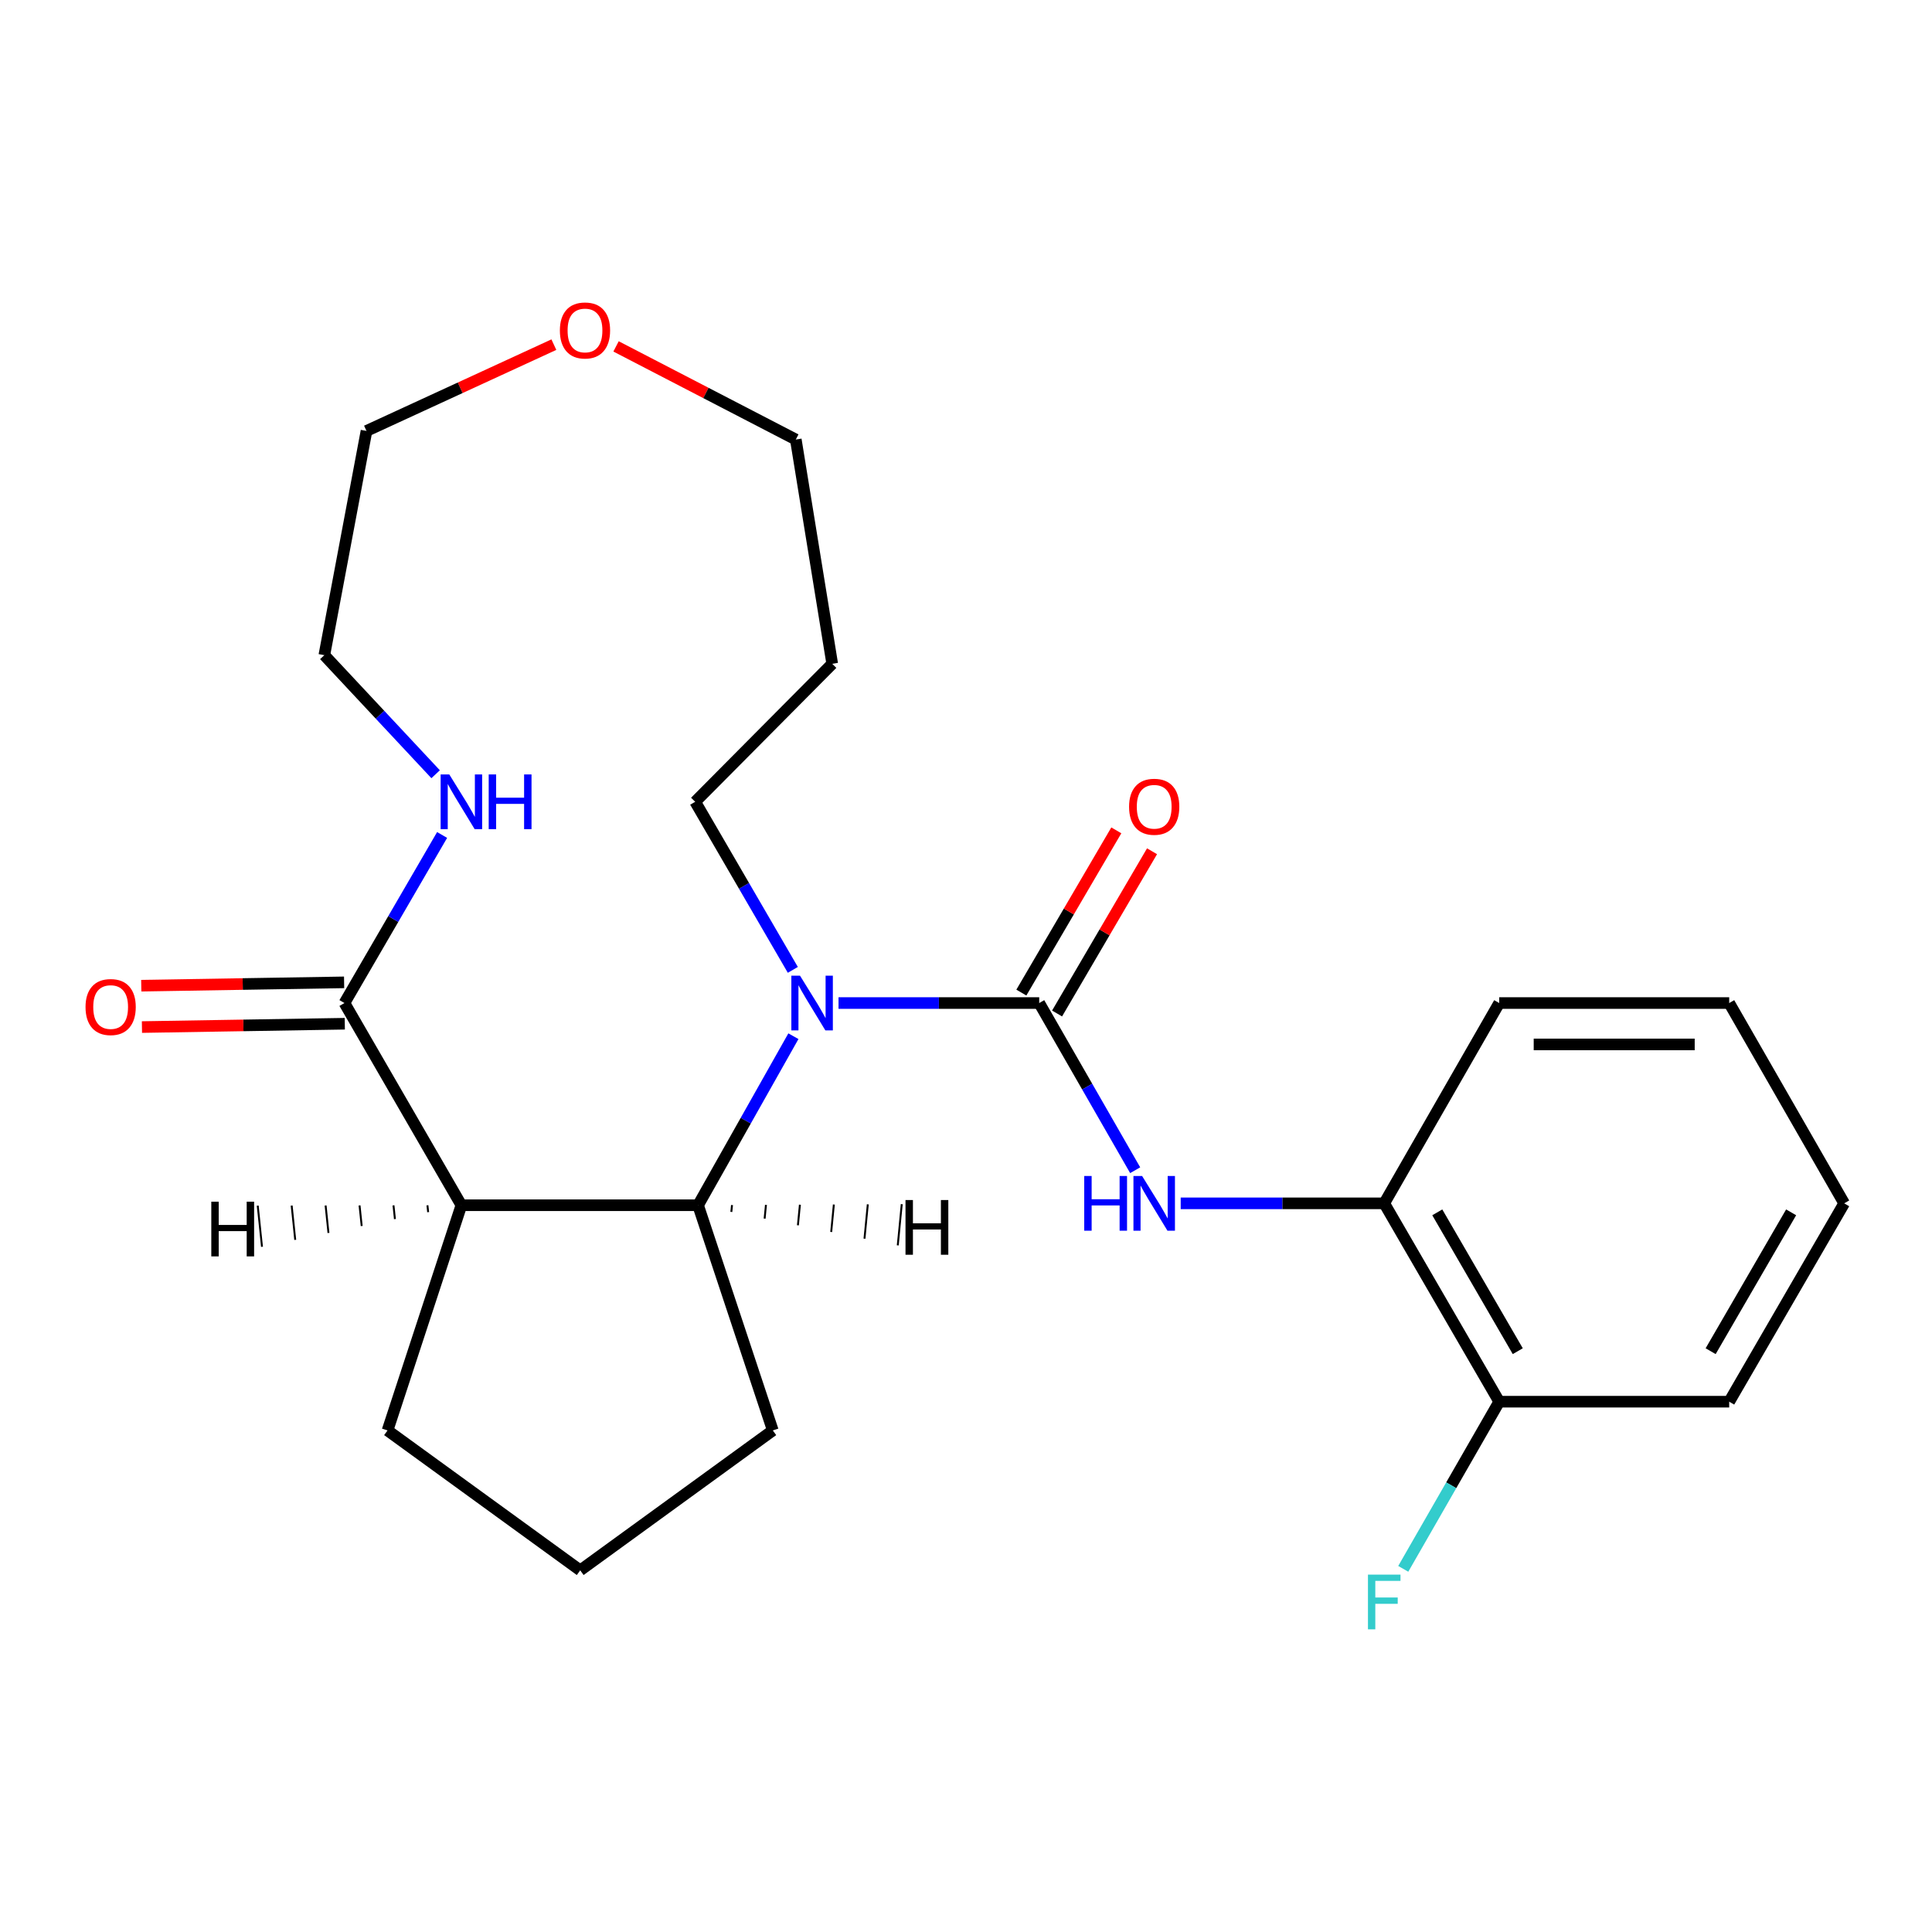 <?xml version='1.0' encoding='iso-8859-1'?>
<svg version='1.1' baseProfile='full'
              xmlns='http://www.w3.org/2000/svg'
                      xmlns:rdkit='http://www.rdkit.org/xml'
                      xmlns:xlink='http://www.w3.org/1999/xlink'
                  xml:space='preserve'
width='1000px' height='1000px' viewBox='0 0 1000 1000'>
<!-- END OF HEADER -->
<rect style='opacity:1.0;fill:#FFFFFF;stroke:none' width='1000' height='1000' x='0' y='0'> </rect>
<path class='bond-0' d='M 537.897,519.173 L 485.959,519.173' style='fill:none;fill-rule:evenodd;stroke:#000000;stroke-width:6px;stroke-linecap:butt;stroke-linejoin:miter;stroke-opacity:1' />
<path class='bond-0' d='M 485.959,519.173 L 434.022,519.173' style='fill:none;fill-rule:evenodd;stroke:#0000FF;stroke-width:6px;stroke-linecap:butt;stroke-linejoin:miter;stroke-opacity:1' />
<path class='bond-4' d='M 537.897,519.173 L 562.732,562.437' style='fill:none;fill-rule:evenodd;stroke:#000000;stroke-width:6px;stroke-linecap:butt;stroke-linejoin:miter;stroke-opacity:1' />
<path class='bond-4' d='M 562.732,562.437 L 587.567,605.702' style='fill:none;fill-rule:evenodd;stroke:#0000FF;stroke-width:6px;stroke-linecap:butt;stroke-linejoin:miter;stroke-opacity:1' />
<path class='bond-7' d='M 547.14,524.583 L 571.716,482.597' style='fill:none;fill-rule:evenodd;stroke:#000000;stroke-width:6px;stroke-linecap:butt;stroke-linejoin:miter;stroke-opacity:1' />
<path class='bond-7' d='M 571.716,482.597 L 596.291,440.611' style='fill:none;fill-rule:evenodd;stroke:#FF0000;stroke-width:6px;stroke-linecap:butt;stroke-linejoin:miter;stroke-opacity:1' />
<path class='bond-7' d='M 528.653,513.763 L 553.229,471.776' style='fill:none;fill-rule:evenodd;stroke:#000000;stroke-width:6px;stroke-linecap:butt;stroke-linejoin:miter;stroke-opacity:1' />
<path class='bond-7' d='M 553.229,471.776 L 577.804,429.79' style='fill:none;fill-rule:evenodd;stroke:#FF0000;stroke-width:6px;stroke-linecap:butt;stroke-linejoin:miter;stroke-opacity:1' />
<path class='bond-2' d='M 410.663,536.337 L 385.99,580.081' style='fill:none;fill-rule:evenodd;stroke:#0000FF;stroke-width:6px;stroke-linecap:butt;stroke-linejoin:miter;stroke-opacity:1' />
<path class='bond-2' d='M 385.99,580.081 L 361.317,623.826' style='fill:none;fill-rule:evenodd;stroke:#000000;stroke-width:6px;stroke-linecap:butt;stroke-linejoin:miter;stroke-opacity:1' />
<path class='bond-11' d='M 410.368,502.001 L 385.098,458.505' style='fill:none;fill-rule:evenodd;stroke:#0000FF;stroke-width:6px;stroke-linecap:butt;stroke-linejoin:miter;stroke-opacity:1' />
<path class='bond-11' d='M 385.098,458.505 L 359.829,415.008' style='fill:none;fill-rule:evenodd;stroke:#000000;stroke-width:6px;stroke-linecap:butt;stroke-linejoin:miter;stroke-opacity:1' />
<path class='bond-1' d='M 238.813,623.826 L 361.317,623.826' style='fill:none;fill-rule:evenodd;stroke:#000000;stroke-width:6px;stroke-linecap:butt;stroke-linejoin:miter;stroke-opacity:1' />
<path class='bond-3' d='M 238.813,623.826 L 178.287,519.173' style='fill:none;fill-rule:evenodd;stroke:#000000;stroke-width:6px;stroke-linecap:butt;stroke-linejoin:miter;stroke-opacity:1' />
<path class='bond-12' d='M 238.813,623.826 L 200.589,740.392' style='fill:none;fill-rule:evenodd;stroke:#000000;stroke-width:6px;stroke-linecap:butt;stroke-linejoin:miter;stroke-opacity:1' />
<path class='bond-27' d='M 221.243,623.861 L 221.613,627.412' style='fill:none;fill-rule:evenodd;stroke:#000000;stroke-width:1.0px;stroke-linecap:butt;stroke-linejoin:miter;stroke-opacity:1' />
<path class='bond-27' d='M 203.673,623.895 L 204.413,630.997' style='fill:none;fill-rule:evenodd;stroke:#000000;stroke-width:1.0px;stroke-linecap:butt;stroke-linejoin:miter;stroke-opacity:1' />
<path class='bond-27' d='M 186.103,623.93 L 187.212,634.582' style='fill:none;fill-rule:evenodd;stroke:#000000;stroke-width:1.0px;stroke-linecap:butt;stroke-linejoin:miter;stroke-opacity:1' />
<path class='bond-27' d='M 168.534,623.964 L 170.012,638.168' style='fill:none;fill-rule:evenodd;stroke:#000000;stroke-width:1.0px;stroke-linecap:butt;stroke-linejoin:miter;stroke-opacity:1' />
<path class='bond-27' d='M 150.964,623.999 L 152.812,641.753' style='fill:none;fill-rule:evenodd;stroke:#000000;stroke-width:1.0px;stroke-linecap:butt;stroke-linejoin:miter;stroke-opacity:1' />
<path class='bond-27' d='M 133.394,624.033 L 135.612,645.339' style='fill:none;fill-rule:evenodd;stroke:#000000;stroke-width:1.0px;stroke-linecap:butt;stroke-linejoin:miter;stroke-opacity:1' />
<path class='bond-14' d='M 361.317,623.826 L 400.005,740.392' style='fill:none;fill-rule:evenodd;stroke:#000000;stroke-width:6px;stroke-linecap:butt;stroke-linejoin:miter;stroke-opacity:1' />
<path class='bond-28' d='M 378.544,627.288 L 378.888,623.734' style='fill:none;fill-rule:evenodd;stroke:#000000;stroke-width:1.0px;stroke-linecap:butt;stroke-linejoin:miter;stroke-opacity:1' />
<path class='bond-28' d='M 395.771,630.75 L 396.46,623.643' style='fill:none;fill-rule:evenodd;stroke:#000000;stroke-width:1.0px;stroke-linecap:butt;stroke-linejoin:miter;stroke-opacity:1' />
<path class='bond-28' d='M 412.999,634.211 L 414.031,623.551' style='fill:none;fill-rule:evenodd;stroke:#000000;stroke-width:1.0px;stroke-linecap:butt;stroke-linejoin:miter;stroke-opacity:1' />
<path class='bond-28' d='M 430.226,637.673 L 431.602,623.459' style='fill:none;fill-rule:evenodd;stroke:#000000;stroke-width:1.0px;stroke-linecap:butt;stroke-linejoin:miter;stroke-opacity:1' />
<path class='bond-28' d='M 447.453,641.135 L 449.174,623.367' style='fill:none;fill-rule:evenodd;stroke:#000000;stroke-width:1.0px;stroke-linecap:butt;stroke-linejoin:miter;stroke-opacity:1' />
<path class='bond-28' d='M 464.68,644.597 L 466.745,623.275' style='fill:none;fill-rule:evenodd;stroke:#000000;stroke-width:1.0px;stroke-linecap:butt;stroke-linejoin:miter;stroke-opacity:1' />
<path class='bond-6' d='M 178.287,519.173 L 203.561,475.676' style='fill:none;fill-rule:evenodd;stroke:#000000;stroke-width:6px;stroke-linecap:butt;stroke-linejoin:miter;stroke-opacity:1' />
<path class='bond-6' d='M 203.561,475.676 L 228.835,432.18' style='fill:none;fill-rule:evenodd;stroke:#0000FF;stroke-width:6px;stroke-linecap:butt;stroke-linejoin:miter;stroke-opacity:1' />
<path class='bond-8' d='M 178.111,508.464 L 125.616,509.326' style='fill:none;fill-rule:evenodd;stroke:#000000;stroke-width:6px;stroke-linecap:butt;stroke-linejoin:miter;stroke-opacity:1' />
<path class='bond-8' d='M 125.616,509.326 L 73.121,510.188' style='fill:none;fill-rule:evenodd;stroke:#FF0000;stroke-width:6px;stroke-linecap:butt;stroke-linejoin:miter;stroke-opacity:1' />
<path class='bond-8' d='M 178.463,529.882 L 125.968,530.744' style='fill:none;fill-rule:evenodd;stroke:#000000;stroke-width:6px;stroke-linecap:butt;stroke-linejoin:miter;stroke-opacity:1' />
<path class='bond-8' d='M 125.968,530.744 L 73.472,531.606' style='fill:none;fill-rule:evenodd;stroke:#FF0000;stroke-width:6px;stroke-linecap:butt;stroke-linejoin:miter;stroke-opacity:1' />
<path class='bond-5' d='M 611.128,622.85 L 663.802,622.85' style='fill:none;fill-rule:evenodd;stroke:#0000FF;stroke-width:6px;stroke-linecap:butt;stroke-linejoin:miter;stroke-opacity:1' />
<path class='bond-5' d='M 663.802,622.85 L 716.476,622.85' style='fill:none;fill-rule:evenodd;stroke:#000000;stroke-width:6px;stroke-linecap:butt;stroke-linejoin:miter;stroke-opacity:1' />
<path class='bond-9' d='M 716.476,622.85 L 775.99,725.516' style='fill:none;fill-rule:evenodd;stroke:#000000;stroke-width:6px;stroke-linecap:butt;stroke-linejoin:miter;stroke-opacity:1' />
<path class='bond-9' d='M 743.935,627.507 L 785.595,699.373' style='fill:none;fill-rule:evenodd;stroke:#000000;stroke-width:6px;stroke-linecap:butt;stroke-linejoin:miter;stroke-opacity:1' />
<path class='bond-19' d='M 716.476,622.85 L 775.99,519.173' style='fill:none;fill-rule:evenodd;stroke:#000000;stroke-width:6px;stroke-linecap:butt;stroke-linejoin:miter;stroke-opacity:1' />
<path class='bond-17' d='M 225.476,400.74 L 196.675,369.929' style='fill:none;fill-rule:evenodd;stroke:#0000FF;stroke-width:6px;stroke-linecap:butt;stroke-linejoin:miter;stroke-opacity:1' />
<path class='bond-17' d='M 196.675,369.929 L 167.874,339.118' style='fill:none;fill-rule:evenodd;stroke:#000000;stroke-width:6px;stroke-linecap:butt;stroke-linejoin:miter;stroke-opacity:1' />
<path class='bond-13' d='M 775.99,725.516 L 751.155,768.774' style='fill:none;fill-rule:evenodd;stroke:#000000;stroke-width:6px;stroke-linecap:butt;stroke-linejoin:miter;stroke-opacity:1' />
<path class='bond-13' d='M 751.155,768.774 L 726.321,812.033' style='fill:none;fill-rule:evenodd;stroke:#33CCCC;stroke-width:6px;stroke-linecap:butt;stroke-linejoin:miter;stroke-opacity:1' />
<path class='bond-21' d='M 775.99,725.516 L 895.031,725.516' style='fill:none;fill-rule:evenodd;stroke:#000000;stroke-width:6px;stroke-linecap:butt;stroke-linejoin:miter;stroke-opacity:1' />
<path class='bond-10' d='M 318.863,179.292 L 365.384,203.398' style='fill:none;fill-rule:evenodd;stroke:#FF0000;stroke-width:6px;stroke-linecap:butt;stroke-linejoin:miter;stroke-opacity:1' />
<path class='bond-10' d='M 365.384,203.398 L 411.906,227.503' style='fill:none;fill-rule:evenodd;stroke:#000000;stroke-width:6px;stroke-linecap:butt;stroke-linejoin:miter;stroke-opacity:1' />
<path class='bond-20' d='M 286.677,178.385 L 238.189,200.719' style='fill:none;fill-rule:evenodd;stroke:#FF0000;stroke-width:6px;stroke-linecap:butt;stroke-linejoin:miter;stroke-opacity:1' />
<path class='bond-20' d='M 238.189,200.719 L 189.7,223.053' style='fill:none;fill-rule:evenodd;stroke:#000000;stroke-width:6px;stroke-linecap:butt;stroke-linejoin:miter;stroke-opacity:1' />
<path class='bond-15' d='M 359.829,415.008 L 430.756,343.581' style='fill:none;fill-rule:evenodd;stroke:#000000;stroke-width:6px;stroke-linecap:butt;stroke-linejoin:miter;stroke-opacity:1' />
<path class='bond-24' d='M 200.589,740.392 L 300.315,812.806' style='fill:none;fill-rule:evenodd;stroke:#000000;stroke-width:6px;stroke-linecap:butt;stroke-linejoin:miter;stroke-opacity:1' />
<path class='bond-16' d='M 400.005,740.392 L 300.315,812.806' style='fill:none;fill-rule:evenodd;stroke:#000000;stroke-width:6px;stroke-linecap:butt;stroke-linejoin:miter;stroke-opacity:1' />
<path class='bond-18' d='M 430.756,343.581 L 411.906,227.503' style='fill:none;fill-rule:evenodd;stroke:#000000;stroke-width:6px;stroke-linecap:butt;stroke-linejoin:miter;stroke-opacity:1' />
<path class='bond-26' d='M 167.874,339.118 L 189.7,223.053' style='fill:none;fill-rule:evenodd;stroke:#000000;stroke-width:6px;stroke-linecap:butt;stroke-linejoin:miter;stroke-opacity:1' />
<path class='bond-22' d='M 775.99,519.173 L 895.031,519.173' style='fill:none;fill-rule:evenodd;stroke:#000000;stroke-width:6px;stroke-linecap:butt;stroke-linejoin:miter;stroke-opacity:1' />
<path class='bond-22' d='M 793.846,540.594 L 877.175,540.594' style='fill:none;fill-rule:evenodd;stroke:#000000;stroke-width:6px;stroke-linecap:butt;stroke-linejoin:miter;stroke-opacity:1' />
<path class='bond-25' d='M 895.031,725.516 L 954.545,622.85' style='fill:none;fill-rule:evenodd;stroke:#000000;stroke-width:6px;stroke-linecap:butt;stroke-linejoin:miter;stroke-opacity:1' />
<path class='bond-25' d='M 885.426,699.373 L 927.086,627.507' style='fill:none;fill-rule:evenodd;stroke:#000000;stroke-width:6px;stroke-linecap:butt;stroke-linejoin:miter;stroke-opacity:1' />
<path class='bond-23' d='M 895.031,519.173 L 954.545,622.85' style='fill:none;fill-rule:evenodd;stroke:#000000;stroke-width:6px;stroke-linecap:butt;stroke-linejoin:miter;stroke-opacity:1' />
<path  class='atom-1' d='M 414.083 505.013
L 423.363 520.013
Q 424.283 521.493, 425.763 524.173
Q 427.243 526.853, 427.323 527.013
L 427.323 505.013
L 431.083 505.013
L 431.083 533.333
L 427.203 533.333
L 417.243 516.933
Q 416.083 515.013, 414.843 512.813
Q 413.643 510.613, 413.283 509.933
L 413.283 533.333
L 409.603 533.333
L 409.603 505.013
L 414.083 505.013
' fill='#0000FF'/>
<path  class='atom-5' d='M 561.191 608.69
L 565.031 608.69
L 565.031 620.73
L 579.511 620.73
L 579.511 608.69
L 583.351 608.69
L 583.351 637.01
L 579.511 637.01
L 579.511 623.93
L 565.031 623.93
L 565.031 637.01
L 561.191 637.01
L 561.191 608.69
' fill='#0000FF'/>
<path  class='atom-5' d='M 591.151 608.69
L 600.431 623.69
Q 601.351 625.17, 602.831 627.85
Q 604.311 630.53, 604.391 630.69
L 604.391 608.69
L 608.151 608.69
L 608.151 637.01
L 604.271 637.01
L 594.311 620.61
Q 593.151 618.69, 591.911 616.49
Q 590.711 614.29, 590.351 613.61
L 590.351 637.01
L 586.671 637.01
L 586.671 608.69
L 591.151 608.69
' fill='#0000FF'/>
<path  class='atom-7' d='M 232.553 400.848
L 241.833 415.848
Q 242.753 417.328, 244.233 420.008
Q 245.713 422.688, 245.793 422.848
L 245.793 400.848
L 249.553 400.848
L 249.553 429.168
L 245.673 429.168
L 235.713 412.768
Q 234.553 410.848, 233.313 408.648
Q 232.113 406.448, 231.753 405.768
L 231.753 429.168
L 228.073 429.168
L 228.073 400.848
L 232.553 400.848
' fill='#0000FF'/>
<path  class='atom-7' d='M 252.953 400.848
L 256.793 400.848
L 256.793 412.888
L 271.273 412.888
L 271.273 400.848
L 275.113 400.848
L 275.113 429.168
L 271.273 429.168
L 271.273 416.088
L 256.793 416.088
L 256.793 429.168
L 252.953 429.168
L 252.953 400.848
' fill='#0000FF'/>
<path  class='atom-8' d='M 584.411 417.575
Q 584.411 410.775, 587.771 406.975
Q 591.131 403.175, 597.411 403.175
Q 603.691 403.175, 607.051 406.975
Q 610.411 410.775, 610.411 417.575
Q 610.411 424.455, 607.011 428.375
Q 603.611 432.255, 597.411 432.255
Q 591.171 432.255, 587.771 428.375
Q 584.411 424.495, 584.411 417.575
M 597.411 429.055
Q 601.731 429.055, 604.051 426.175
Q 606.411 423.255, 606.411 417.575
Q 606.411 412.015, 604.051 409.215
Q 601.731 406.375, 597.411 406.375
Q 593.091 406.375, 590.731 409.175
Q 588.411 411.975, 588.411 417.575
Q 588.411 423.295, 590.731 426.175
Q 593.091 429.055, 597.411 429.055
' fill='#FF0000'/>
<path  class='atom-9' d='M 44.271 521.24
Q 44.271 514.44, 47.631 510.64
Q 50.991 506.84, 57.271 506.84
Q 63.551 506.84, 66.911 510.64
Q 70.271 514.44, 70.271 521.24
Q 70.271 528.12, 66.871 532.04
Q 63.471 535.92, 57.271 535.92
Q 51.031 535.92, 47.631 532.04
Q 44.271 528.16, 44.271 521.24
M 57.271 532.72
Q 61.591 532.72, 63.911 529.84
Q 66.271 526.92, 66.271 521.24
Q 66.271 515.68, 63.911 512.88
Q 61.591 510.04, 57.271 510.04
Q 52.951 510.04, 50.591 512.84
Q 48.271 515.64, 48.271 521.24
Q 48.271 526.96, 50.591 529.84
Q 52.951 532.72, 57.271 532.72
' fill='#FF0000'/>
<path  class='atom-11' d='M 289.79 171.044
Q 289.79 164.244, 293.15 160.444
Q 296.51 156.644, 302.79 156.644
Q 309.07 156.644, 312.43 160.444
Q 315.79 164.244, 315.79 171.044
Q 315.79 177.924, 312.39 181.844
Q 308.99 185.724, 302.79 185.724
Q 296.55 185.724, 293.15 181.844
Q 289.79 177.964, 289.79 171.044
M 302.79 182.524
Q 307.11 182.524, 309.43 179.644
Q 311.79 176.724, 311.79 171.044
Q 311.79 165.484, 309.43 162.684
Q 307.11 159.844, 302.79 159.844
Q 298.47 159.844, 296.11 162.644
Q 293.79 165.444, 293.79 171.044
Q 293.79 176.764, 296.11 179.644
Q 298.47 182.524, 302.79 182.524
' fill='#FF0000'/>
<path  class='atom-14' d='M 708.056 815.021
L 724.896 815.021
L 724.896 818.261
L 711.856 818.261
L 711.856 826.861
L 723.456 826.861
L 723.456 830.141
L 711.856 830.141
L 711.856 843.341
L 708.056 843.341
L 708.056 815.021
' fill='#33CCCC'/>
<path  class='atom-25' d='M 109.368 621.989
L 113.208 621.989
L 113.208 634.029
L 127.688 634.029
L 127.688 621.989
L 131.528 621.989
L 131.528 650.309
L 127.688 650.309
L 127.688 637.229
L 113.208 637.229
L 113.208 650.309
L 109.368 650.309
L 109.368 621.989
' fill='#000000'/>
<path  class='atom-26' d='M 468.688 621.137
L 472.528 621.137
L 472.528 633.177
L 487.008 633.177
L 487.008 621.137
L 490.848 621.137
L 490.848 649.457
L 487.008 649.457
L 487.008 636.377
L 472.528 636.377
L 472.528 649.457
L 468.688 649.457
L 468.688 621.137
' fill='#000000'/>
</svg>
